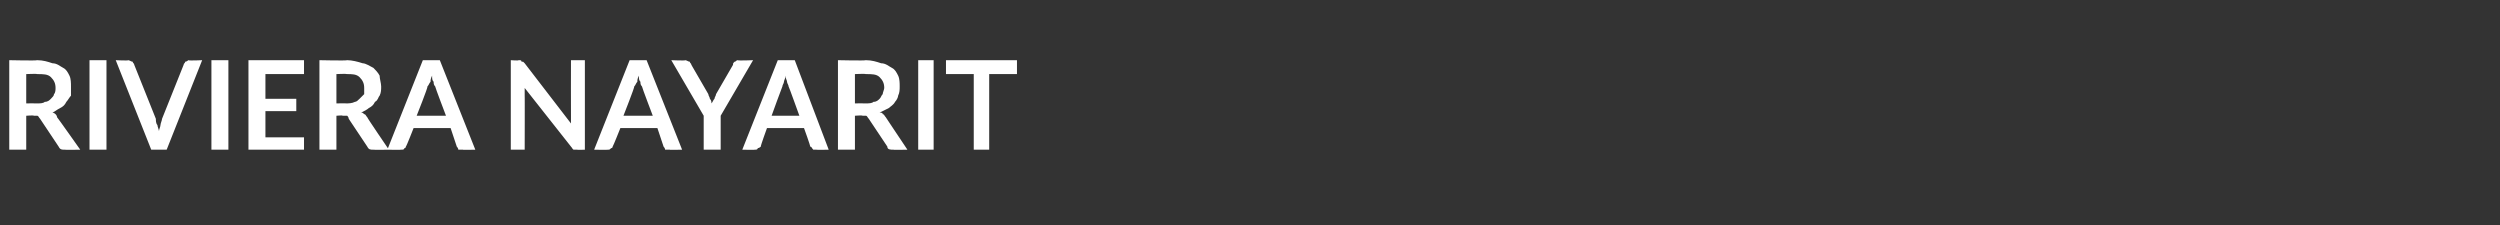 <?xml version="1.0" standalone="no"?><!DOCTYPE svg PUBLIC "-//W3C//DTD SVG 1.1//EN" "http://www.w3.org/Graphics/SVG/1.1/DTD/svg11.dtd"><svg xmlns="http://www.w3.org/2000/svg" version="1.1" width="162px" height="14.6px" viewBox="0 -1 162 14.6" style="top:-1px"><rect x="0" y="-1" width="162" height="14.6" fill="#333333" stroke="none"/><desc>Riviera Nayarit</desc><defs/><g id="Polygon264818"><path d="m2.4 5.7c.2 0 .4 0 .5-.1c.2 0 .3-.1.4-.2c.1-.1.2-.2.2-.3c.1-.1.1-.3.1-.4c0-.3-.1-.5-.3-.7c-.2-.2-.5-.2-.9-.2c.01-.03-.7 0-.7 0l0 1.9c0 0 .69-.01.7 0zm2.8 3c0 0-1.01.02-1 0c-.2 0-.3 0-.4-.2c0 0-1.2-1.8-1.2-1.8c-.1-.1-.1-.2-.2-.2c0 0-.1 0-.2 0c-.02-.04-.5 0-.5 0l0 2.2l-1.1 0l0-5.8c0 0 1.81.04 1.8 0c.4 0 .7.1 1 .2c.3 0 .5.2.7.3c.2.1.3.3.4.5c.1.2.1.5.1.7c0 .2 0 .4 0 .6c-.1.1-.2.3-.3.4c-.1.2-.2.3-.4.4c-.2.1-.3.2-.5.3c0 0 .1 0 .2.1c0 0 .1.1.1.2c.01-.01 1.5 2.1 1.5 2.1zm1.7 0l-1.1 0l0-5.8l1.1 0l0 5.8zm6.2-5.8l-2.3 5.8l-1 0l-2.3-5.8c0 0 .84.04.8 0c.1 0 .2.1.3.1c0 .1.1.1.1.2c0 0 1.4 3.5 1.4 3.5c0 .1 0 .3.1.4c0 .1.1.3.1.4c0-.1.1-.3.1-.4c0-.1.1-.3.1-.4c0 0 1.4-3.5 1.4-3.5c0-.1.1-.1.1-.2c.1 0 .2-.1.2-.1c.05.04.9 0 .9 0zm1.7 5.8l-1.1 0l0-5.8l1.1 0l0 5.8zm2.4-4.9l0 1.6l2 0l0 .8l-2 0l0 1.7l2.5 0l0 .8l-3.6 0l0-5.8l3.6 0l0 .9l-2.5 0zm5.2 1.9c.2 0 .4 0 .6-.1c.1 0 .2-.1.3-.2c.1-.1.2-.2.3-.3c0-.1 0-.3 0-.4c0-.3-.1-.5-.3-.7c-.2-.2-.5-.2-.8-.2c-.05-.03-.7 0-.7 0l0 1.9c0 0 .64-.01.6 0zm2.8 3c0 0-.97.02-1 0c-.2 0-.3 0-.4-.2c0 0-1.2-1.8-1.2-1.8c0-.1-.1-.2-.1-.2c-.1 0-.2 0-.3 0c.02-.04-.4 0-.4 0l0 2.2l-1.1 0l0-5.8c0 0 1.75.04 1.8 0c.3 0 .7.1 1 .2c.2 0 .5.2.7.3c.1.1.3.3.4.5c0 .2.1.5.1.7c0 .2 0 .4-.1.6c-.1.1-.1.3-.3.4c-.1.2-.2.3-.4.4c-.1.1-.3.2-.5.3c.1 0 .1 0 .2.1c.1 0 .1.1.2.2c-.04-.01 1.4 2.1 1.4 2.1zm3.7-2.2c0 0-.72-1.89-.7-1.9c-.1-.1-.1-.2-.1-.3c-.1-.1-.1-.2-.1-.4c-.1.2-.1.3-.1.4c-.1.1-.1.2-.2.3c.05.02-.7 1.9-.7 1.9l1.9 0zm1.9 2.2c0 0-.84.02-.8 0c-.1 0-.2 0-.3 0c0-.1-.1-.2-.1-.2c0-.02-.4-1.2-.4-1.2l-2.4 0c0 0-.46 1.18-.5 1.2c0 0 0 .1-.1.1c0 .1-.1.1-.2.1c-.02.02-.9 0-.9 0l2.3-5.8l1.1 0l2.3 5.8zm7.1-5.8l0 5.8c0 0-.51.02-.5 0c-.1 0-.2 0-.2 0c-.1 0-.1-.1-.2-.2c0 0-3-3.8-3-3.8c0 .2 0 .3 0 .5c.01-.03 0 3.5 0 3.5l-.9 0l0-5.8c0 0 .53.04.5 0c.1 0 .1 0 .1 0c.1 0 .1.1.1.1c.1 0 .1 0 .1 0c0 0 .1.1.1.1c0 0 3 3.9 3 3.9c0-.1 0-.2 0-.3c0-.1 0-.2 0-.2c-.01-.05 0-3.6 0-3.6l.9 0zm4.4 3.6c0 0-.72-1.89-.7-1.9c-.1-.1-.1-.2-.1-.3c-.1-.1-.1-.2-.1-.4c-.1.2-.1.3-.1.4c-.1.1-.1.2-.2.3c.04.02-.7 1.9-.7 1.9l1.9 0zm1.9 2.2c0 0-.85.02-.8 0c-.1 0-.2 0-.3 0c0-.1-.1-.2-.1-.2c-.01-.02-.4-1.2-.4-1.2l-2.4 0c0 0-.47 1.18-.5 1.2c0 0 0 .1-.1.1c-.1.1-.1.1-.2.1c-.02.02-.9 0-.9 0l2.3-5.8l1.1 0l2.3 5.8zm2.5-2.2l0 2.2l-1.1 0l0-2.2l-2.1-3.6c0 0 .94.04.9 0c.1 0 .2.1.3.1c0 .1.1.1.1.2c0 0 1.1 1.9 1.1 1.9c0 .1.1.2.1.3c.1.1.1.2.1.3c.1-.1.1-.2.2-.3c0-.1.1-.2.1-.3c0 0 1.1-1.9 1.1-1.9c0-.1 0-.1.1-.2c.1 0 .1-.1.2-.1c.02.04 1 0 1 0l-2.1 3.6zm5.1 0c0 0-.68-1.89-.7-1.9c0-.1-.1-.2-.1-.3c0-.1-.1-.2-.1-.4c0 .2-.1.3-.1.4c0 .1-.1.2-.1.3c-.02.02-.7 1.9-.7 1.9l1.8 0zm1.9 2.2c0 0-.81.02-.8 0c-.1 0-.2 0-.2 0c-.1-.1-.1-.2-.2-.2c.03-.02-.4-1.2-.4-1.2l-2.4 0c0 0-.43 1.18-.4 1.2c0 0-.1.1-.2.1c0 .1-.1.1-.2.1c.02.02-.8 0-.8 0l2.3-5.8l1.1 0l2.2 5.8zm2.4-3c.2 0 .4 0 .5-.1c.2 0 .3-.1.4-.2c.1-.1.1-.2.2-.3c0-.1.1-.3.1-.4c0-.3-.1-.5-.3-.7c-.2-.2-.5-.2-.9-.2c-.01-.03-.7 0-.7 0l0 1.9c0 0 .67-.01.7 0zm2.7 3c0 0-.93.02-.9 0c-.2 0-.4 0-.4-.2c0 0-1.2-1.8-1.2-1.8c-.1-.1-.1-.2-.2-.2c-.1 0-.1 0-.2 0c-.04-.04-.5 0-.5 0l0 2.2l-1.1 0l0-5.8c0 0 1.79.04 1.8 0c.4 0 .7.1 1 .2c.3 0 .5.2.7.3c.2.1.3.3.4.5c.1.2.1.5.1.7c0 .2 0 .4-.1.6c0 .1-.1.3-.2.4c-.1.2-.3.3-.4.4c-.2.1-.4.2-.6.3c.1 0 .2 0 .2.1c.1 0 .1.1.2.2c-.01-.01 1.4 2.1 1.4 2.1zm1.7 0l-1 0l0-5.8l1 0l0 5.8zm5.4-4.9l-1.8 0l0 4.9l-1 0l0-4.9l-1.8 0l0-.9l4.6 0l0 .9z" stroke="none" fill="#fff"/></g></svg>